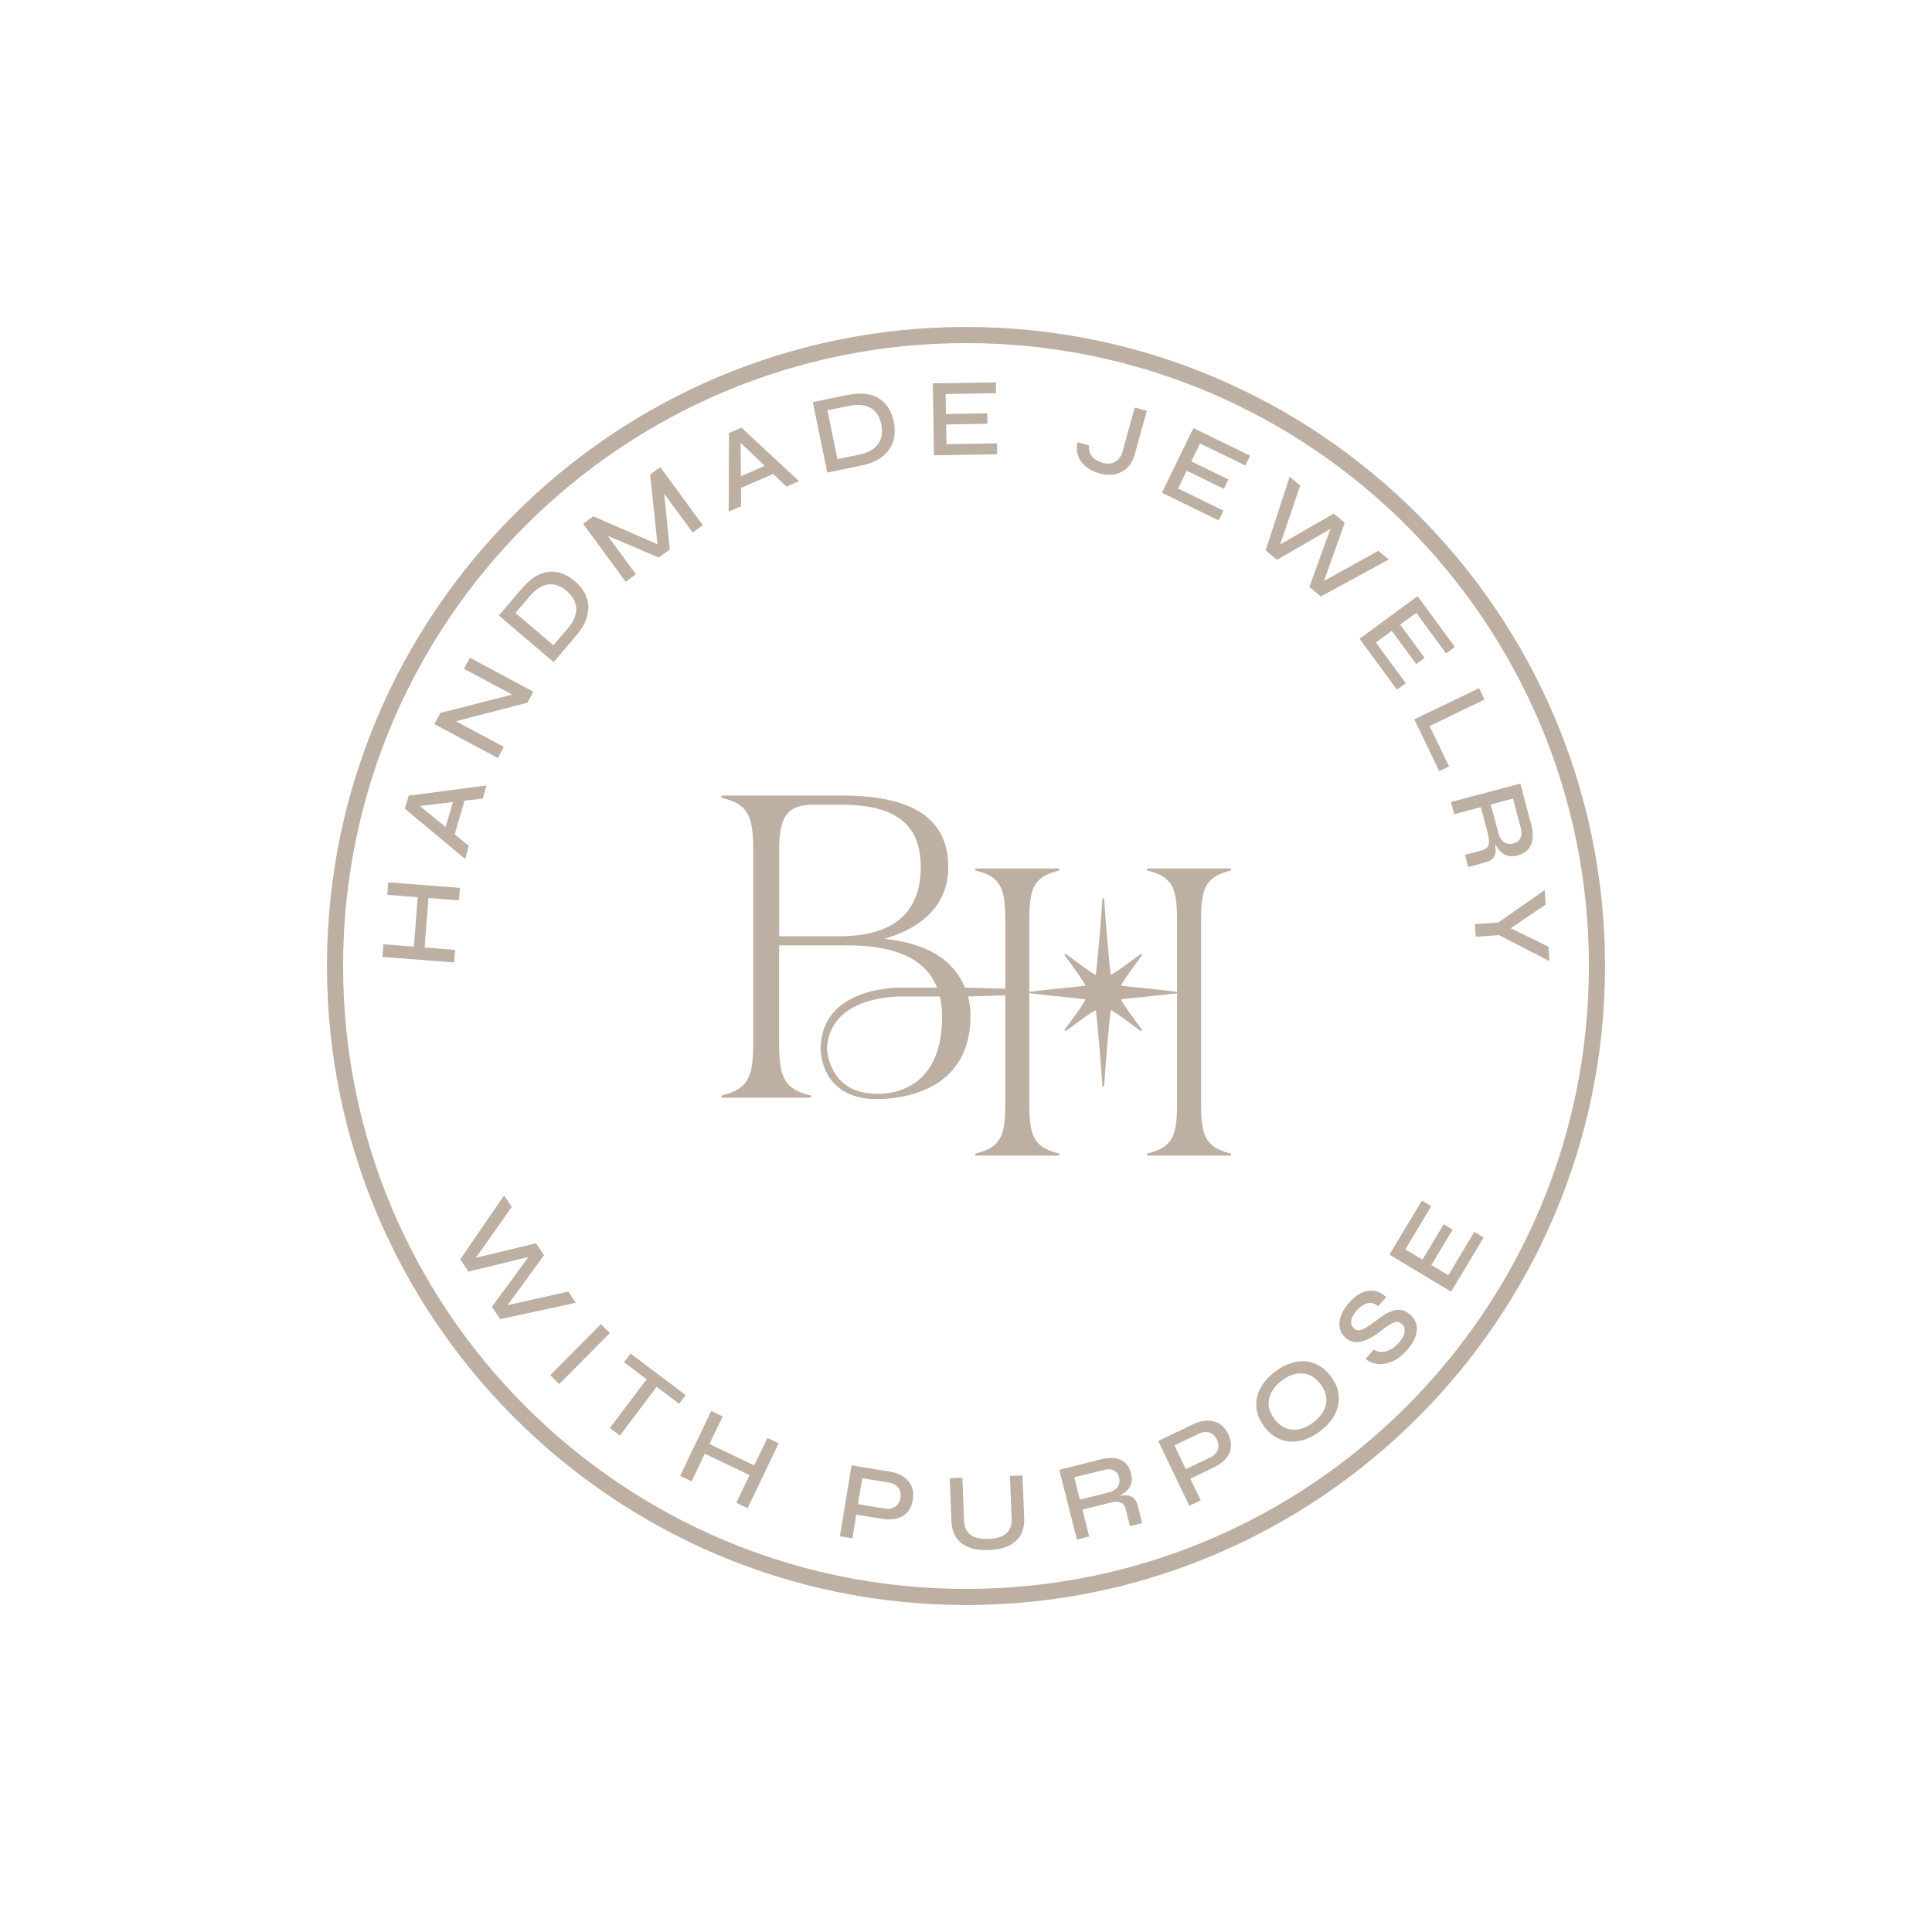 <?xml version="1.0" encoding="UTF-8"?>
<svg data-bbox="182.78 182.78 714.44 714.45" viewBox="0 0 1080 1080" xmlns="http://www.w3.org/2000/svg" data-type="color">
    <g>
        <path d="m231.29 530 2.29-29.45 6 .47-2.29 29.44-6-.46Zm-14.8-29.78.54-7 40.09 3.12-.54 6.98-40.09-3.11Zm-2.69 34.7.54-7.05 40.09 3.11-.54 7.05-40.09-3.11Z" fill="#bdafa1" data-color="1"/>
        <path d="m253.55 468.58-5.77-1.69 6.7-22.99 5.78 1.68-6.71 23Zm6.45 11.58-33.69-28.11 2.13-7.27 43.54-5.71-2.13 7.32-39.16 4.61.87-2.98 30.55 24.89-2.12 7.26Z" fill="#bdafa1" data-color="1"/>
        <path fill="#bdafa1" d="m289.36 387.51-.29 2.24-29.71-15.89 3.31-6.18 35.45 18.97-3.3 6.17-43.05 11.17.31-2.29 29.54 15.8-3.34 6.24-35.45-18.96 3.34-6.25 43.19-11.02z" data-color="1"/>
        <path d="m309.37 360.71 7.89-9.26c1.98-2.32 3.33-4.52 4.05-6.58.72-2.05.95-3.97.71-5.75-.25-1.79-.84-3.41-1.8-4.88-.96-1.46-2.1-2.78-3.46-3.92a17.478 17.478 0 0 0-4.38-2.75c-1.57-.68-3.24-.98-5.01-.92-1.77.07-3.6.64-5.49 1.68-1.9 1.05-3.84 2.74-5.83 5.06l-7.89 9.26 21.22 18.06Zm-17.97-31.35c2.82-3.31 5.59-5.74 8.31-7.27 2.72-1.54 5.34-2.37 7.87-2.5 2.52-.13 4.95.29 7.27 1.26 2.32.97 4.49 2.31 6.51 4.04 2.05 1.75 3.72 3.72 5.05 5.93 1.32 2.21 2.12 4.61 2.38 7.2s-.13 5.34-1.17 8.26c-1.04 2.91-2.91 5.97-5.62 9.15l-12.51 14.7-30.62-26.06 12.51-14.7Z" fill="#bdafa1" data-color="1"/>
        <path fill="#bdafa1" d="m370.41 305.52-2.54 1.88-4.43-42.1 5.65-4.15 23.8 32.42-5.65 4.15-17.81-24.26 1.56-.6 3.43 34.26-6.2 4.54-31.58-13.45 1.06-1.39 17.77 24.21-5.7 4.19-23.8-32.42 5.71-4.18 38.73 16.9z" data-color="1"/>
        <path d="m412.15 273.61-2.38-5.53 21.98-9.48 2.38 5.53-21.98 9.48Zm-4.81 12.35.19-43.87 6.96-3.01L446.65 269l-7.01 3.02-28.5-27.22 2.84-1.24.31 39.4-6.95 3.01Z" fill="#bdafa1" data-color="1"/>
        <path d="m468.14 256.65 11.91-2.45c3.01-.61 5.41-1.5 7.24-2.68 1.83-1.18 3.2-2.56 4.11-4.1.9-1.56 1.43-3.21 1.57-4.95.15-1.75.05-3.48-.31-5.23-.36-1.75-.94-3.37-1.76-4.87-.81-1.49-1.94-2.76-3.38-3.8-1.43-1.03-3.23-1.71-5.37-2.06-2.14-.35-4.71-.21-7.7.4l-11.91 2.45 5.6 27.29Zm5.13-35.77c4.26-.87 7.93-1.08 11.02-.61 3.1.46 5.68 1.41 7.75 2.87 2.07 1.46 3.72 3.28 4.96 5.48 1.23 2.2 2.12 4.59 2.65 7.18.54 2.64.65 5.23.34 7.78-.32 2.56-1.18 4.94-2.56 7.15-1.39 2.21-3.39 4.14-6 5.79-2.61 1.65-5.98 2.9-10.07 3.75l-18.9 3.89-8.09-39.39 18.91-3.89Z" fill="#bdafa1" data-color="1"/>
        <path fill="#bdafa1" d="m528.9 237.27.17 11.05 28.24-.47.09 6.09-35.3.57-.65-40.2 35.23-.57.11 6.07-28.17.46.18 11.17 23.09-.38.09 5.84-23.08.37z" data-color="1"/>
        <path d="m627.57 252.16 6.74-24.34 6.76 1.86-6.83 24.64a16.39 16.39 0 0 1-2.58 5.39 13.853 13.853 0 0 1-4.29 3.86c-1.69.97-3.61 1.56-5.75 1.79-2.14.22-4.49-.02-7.04-.73-2.04-.56-3.91-1.38-5.63-2.45-1.71-1.08-3.16-2.35-4.31-3.83-1.16-1.47-1.95-3.16-2.39-5.05-.44-1.91-.4-3.93.12-6.11l6.39 1.76c-.25 2.46.32 4.53 1.72 6.2 1.41 1.68 3.33 2.84 5.76 3.52 2.07.57 3.87.64 5.39.2 1.51-.44 2.76-1.24 3.76-2.39.98-1.17 1.71-2.6 2.19-4.31" fill="#bdafa1" data-color="1"/>
        <path fill="#bdafa1" d="m663.38 263.15-4.84 9.94 25.38 12.36-2.67 5.47-31.73-15.47 17.61-36.14 31.68 15.44-2.66 5.47-25.32-12.34-4.89 10.04 20.74 10.1-2.55 5.25-20.75-10.12z" data-color="1"/>
        <path fill="#bdafa1" d="m707.48 307.66 13.45-41.15 5.89 4.92-12.2 35.9-1.71-1.44 32.68-18.78 6.14 5.13-12.67 35.5-1.71-1.44 33.14-18.38 5.82 4.84-37.98 20.68-6.37-5.33 12.78-35.33 1.62 1.35-32.55 18.83-6.33-5.3z" data-color="1"/>
        <path fill="#bdafa1" d="m778.01 352.63-8.9 6.53 16.71 22.76-4.9 3.6-20.9-28.45 32.4-23.81 20.87 28.41-4.9 3.6-16.68-22.7-9 6.6 13.66 18.61-4.69 3.45-13.67-18.6z" data-color="1"/>
        <path fill="#bdafa1" d="m829.89 391.05-30.74 14.83 10.89 22.57-5.48 2.65-13.96-28.96 36.21-17.46 3.08 6.37z" data-color="1"/>
        <path d="m833.38 449.72 4.26 16.13c.64 2.39 1.71 4.06 3.24 4.98 1.53.91 3.27 1.12 5.23.6 1.87-.5 3.16-1.5 3.84-3.01.69-1.51.73-3.47.09-5.86l-4.27-16.14-12.38 3.3Zm-22.28-1.41 38.79-10.29 6.07 22.98c.76 2.88 1.02 5.48.75 7.82-.25 2.34-1.08 4.31-2.46 5.92-1.4 1.61-3.4 2.76-6.04 3.46-1.76.47-3.34.57-4.76.3-1.41-.27-2.66-.83-3.75-1.7a12.66 12.66 0 0 1-2.84-3.25c-.81-1.31-1.49-2.74-2.04-4.31l.27-.71c.64 2.57.96 4.74.98 6.53.03 1.79-.4 3.28-1.32 4.46-.9 1.18-2.45 2.06-4.65 2.65l-9.39 2.49-1.79-6.78 9.03-2.39c1.51-.4 2.64-.98 3.35-1.76.72-.76 1.06-1.85 1.06-3.24s-.32-3.28-.96-5.68l-3.6-13.62-14.91 3.95-1.8-6.83Z" fill="#bdafa1" data-color="1"/>
        <path fill="#bdafa1" d="M866.16 537.28 838 522.75l-13.05.88-.47-7.05 13.05-.88 25.96-18.17.55 8.11-22.73 15.4-.25-3.84 24.56 12.03.54 8.05z" data-color="1"/>
        <path fill="#bdafa1" d="m257.28 703.97 24.51-35.69 4.28 6.4-21.84 30.99-1.24-1.86 36.65-8.8 4.45 6.66-22.18 30.47-1.25-1.85 36.99-8.29 4.21 6.3-42.26 9.11-4.62-6.91 22.24-30.29 1.17 1.75-36.53 8.87-4.58-6.86z" data-color="1"/>
        <path fill="#bdafa1" d="m335.9 740.21 5.02 4.98-28.32 28.54-5.03-4.98 28.33-28.54z" data-color="1"/>
        <path d="m352.49 756.64 30.82 23.23-3.65 4.86-30.83-23.23 3.67-4.86Zm9.42 13.78 5.6 4.22-20.99 27.85-5.6-4.22 20.99-27.85Z" fill="#bdafa1" data-color="1"/>
        <path d="m428.97 803.8 6.33 3.03-17.38 36.26-6.33-3.03 17.38-36.26Zm-33.11 3.05 26.63 12.77-2.6 5.42-26.63-12.77 2.6-5.42Zm1.72-18.1 6.38 3.05-17.38 36.26-6.38-3.06 17.38-36.25Z" fill="#bdafa1" data-color="1"/>
        <path d="m477.69 846.51.95-5.82 16.04 2.63c2.25.37 4.16.01 5.75-1.06 1.58-1.09 2.56-2.73 2.91-4.94.37-2.28-.02-4.17-1.18-5.69-1.16-1.5-2.86-2.45-5.1-2.82L482 826.35l-5.52 33.62-6.98-1.14 6.51-39.68 21.55 3.53c2.08.35 3.97.94 5.68 1.78 1.7.84 3.15 1.93 4.34 3.26 1.19 1.33 2.02 2.88 2.51 4.66.49 1.77.53 3.8.16 6.09-.37 2.24-1.06 4.13-2.09 5.65-1.03 1.54-2.3 2.72-3.85 3.55-1.54.84-3.25 1.36-5.13 1.58-1.87.21-3.85.15-5.93-.2l-15.55-2.54Z" fill="#bdafa1" data-color="1"/>
        <path d="m565.47 848.29-.9-23.25 7.01-.27.93 23.81c.09 2.52-.16 4.74-.76 6.67-.61 1.93-1.51 3.57-2.71 4.95a15.339 15.339 0 0 1-4.28 3.42c-1.65.91-3.48 1.6-5.47 2.05-1.99.45-4.11.72-6.34.8-2.31.09-4.51-.01-6.59-.3s-3.99-.83-5.71-1.61c-1.73-.79-3.23-1.82-4.5-3.09-1.27-1.27-2.28-2.86-3.04-4.73-.75-1.87-1.18-4.07-1.27-6.59l-.93-23.81 7.07-.28.9 23.25c.12 3.15.8 5.5 2.05 7.09 1.24 1.58 2.88 2.66 4.93 3.2 2.05.53 4.34.76 6.86.66 2.44-.09 4.65-.49 6.6-1.18 1.95-.71 3.5-1.89 4.64-3.57 1.14-1.68 1.64-4.08 1.53-7.23" fill="#bdafa1" data-color="1"/>
        <path d="m603.67 838.32 16.18-4.08c2.41-.61 4.08-1.68 5.02-3.19.95-1.51 1.17-3.26.67-5.23-.47-1.87-1.47-3.18-2.97-3.89-1.49-.71-3.46-.76-5.86-.15l-16.18 4.08 3.15 12.45ZM602 860.63l-9.84-38.98 23.04-5.82c2.89-.73 5.5-.95 7.84-.67 2.32.29 4.29 1.13 5.89 2.54 1.6 1.41 2.73 3.45 3.39 6.09.45 1.76.53 3.35.24 4.76a8.523 8.523 0 0 1-1.73 3.74c-.88 1.08-1.98 2.01-3.3 2.82-1.31.8-2.75 1.46-4.32 1.99l-.72-.28c2.58-.6 4.76-.91 6.56-.91s3.27.45 4.44 1.38c1.17.91 2.04 2.49 2.6 4.68l2.38 9.45-6.8 1.71-2.3-9.08c-.38-1.53-.95-2.65-1.71-3.38s-1.83-1.09-3.23-1.11c-1.39 0-3.28.29-5.69.9l-13.66 3.45 3.78 14.98-6.86 1.73Z" fill="#bdafa1" data-color="1"/>
        <path d="m664.49 826.99-2.54-5.32 14.66-7.01c2.06-.98 3.42-2.37 4.11-4.16.67-1.79.53-3.7-.43-5.71-1.01-2.09-2.42-3.42-4.22-4-1.82-.58-3.75-.37-5.79.6l-13.77 6.59 14.7 30.73-6.38 3.05-17.35-36.26 19.7-9.42c1.9-.91 3.79-1.51 5.68-1.79 1.88-.28 3.69-.22 5.42.2 1.73.4 3.31 1.2 4.72 2.38 1.41 1.18 2.61 2.82 3.62 4.9.98 2.06 1.49 4 1.51 5.84.03 1.85-.35 3.55-1.12 5.12-.8 1.56-1.9 2.97-3.32 4.22-1.41 1.26-3.08 2.34-4.98 3.25L664.5 827Z" fill="#bdafa1" data-color="1"/>
        <path d="M734.21 795.09c2.5-1.9 4.38-4.01 5.64-6.31 1.25-2.31 1.77-4.75 1.56-7.32-.21-2.57-1.31-5.15-3.28-7.75-1.95-2.57-4.14-4.3-6.56-5.19-2.42-.88-4.91-1.04-7.49-.45-2.57.58-5.11 1.82-7.61 3.72-2.47 1.87-4.34 3.99-5.62 6.35-1.28 2.35-1.82 4.81-1.62 7.39.2 2.58 1.27 5.16 3.23 7.72 1.98 2.6 4.19 4.34 6.61 5.22 2.44.87 4.95 1.01 7.54.38 2.6-.62 5.12-1.87 7.6-3.76m3.76 4.94c-3.75 2.86-7.54 4.67-11.34 5.44-3.8.76-7.41.5-10.82-.8-3.41-1.31-6.42-3.67-9.02-7.1-2.61-3.42-4.09-6.95-4.45-10.6-.37-3.65.34-7.2 2.1-10.65 1.77-3.45 4.52-6.6 8.28-9.46 3.78-2.88 7.56-4.71 11.34-5.48 3.78-.77 7.39-.5 10.8.82 3.43 1.32 6.44 3.69 9.04 7.12 2.61 3.42 4.08 6.95 4.43 10.58.36 3.63-.34 7.18-2.07 10.63-1.75 3.46-4.51 6.63-8.29 9.51" fill="#bdafa1" data-color="1"/>
        <path d="m763.43 759.54 4.54-5.17c1.26.89 2.69 1.34 4.31 1.35 1.61.01 3.25-.42 4.93-1.28 1.67-.87 3.26-2.16 4.76-3.86 1.33-1.53 2.26-2.95 2.76-4.27.5-1.32.62-2.52.38-3.58-.24-1.08-.82-2-1.71-2.8-.9-.79-1.86-1.12-2.88-.99-1.02.12-2.23.61-3.62 1.48-1.4.87-3.08 2.07-5.02 3.6a45.5 45.5 0 0 1-5.02 3.43c-1.72 1.02-3.43 1.79-5.15 2.29-1.71.51-3.38.62-4.98.36-1.62-.25-3.13-1.02-4.57-2.28-1.61-1.42-2.67-3.16-3.17-5.23-.5-2.06-.32-4.32.52-6.78.83-2.46 2.38-4.97 4.66-7.55 3.46-3.94 7.02-6.16 10.67-6.64 3.64-.49 6.98.67 10.04 3.47l-4.46 5.08c-2.04-1.63-4.08-2.16-6.13-1.6-2.04.58-3.97 1.88-5.77 3.93-1.61 1.84-2.64 3.65-3.08 5.47-.44 1.82.07 3.38 1.53 4.66.62.54 1.28.87 2 .97.71.09 1.54-.03 2.5-.4s2.13-1.01 3.5-1.92c1.38-.9 3.02-2.07 4.93-3.48 1.56-1.27 3.12-2.36 4.71-3.28 1.58-.92 3.13-1.58 4.64-1.99 1.51-.4 3.03-.44 4.54-.09 1.51.34 3.02 1.17 4.51 2.47 1.71 1.5 2.83 3.27 3.39 5.31.56 2.04.43 4.27-.38 6.73-.81 2.45-2.45 5.09-4.94 7.92-1.88 2.14-3.79 3.78-5.71 4.94-1.92 1.14-3.78 1.92-5.59 2.31-1.8.39-3.48.5-5.03.31-1.55-.17-2.9-.53-4.05-1.08-1.14-.54-2.01-1.14-2.58-1.82" fill="#bdafa1" data-color="1"/>
        <path fill="#bdafa1" d="m800.15 707.17 9.47 5.69 14.53-24.2 5.22 3.12-18.18 30.27-34.47-20.7 18.14-30.21 5.22 3.13-14.5 24.15 9.57 5.74 11.88-19.78 5 3-11.88 19.79z" data-color="1"/>
        <path d="M540 182.78c-196.98 0-357.22 160.25-357.22 357.23S343.02 897.23 540 897.23s357.22-160.25 357.22-357.22S736.98 182.78 540 182.78m0 9.02c192.31 0 348.21 155.89 348.21 348.21S732.31 888.21 540 888.21s-348.21-155.89-348.21-348.2S347.69 191.8 540 191.8" fill="#bdafa1" data-color="1"/>
        <path d="M688.14 486.62v-1.14h-46.91v1.14c14.91 3.43 16.74 10.78 16.74 28.2v39.61c-10.12-1.35-27.66-2.81-31.33-3.48 1.76-3.61 5.56-8.4 11.62-16.88.32-.44-.24-.99-.68-.68-8.34 6-13.09 9.77-16.69 11.58-.74-5.18-2.9-30.03-3.67-42.44-.02-.28-.25-.4-.49-.4s-.47.13-.49.4c-.76 12.41-2.93 37.26-3.67 42.44-3.6-1.8-8.35-5.57-16.69-11.58-.44-.31-1.01.24-.68.68 6.06 8.49 9.86 13.28 11.62 16.88-3.67.67-21.21 2.13-31.33 3.48-.04 0-.07.02-.1.03v-39.64c0-17.43 1.84-24.77 16.74-28.2v-1.14h-46.9v1.14c14.91 3.43 16.73 10.78 16.73 28.2v37.87l-22.49-.6c-6.51-15.3-20.25-24.65-45.26-27.27 25.58-7.31 35.88-22.65 35.88-39.94 0-25.81-17.61-40.18-59.74-40.18h-67.06v1.23c15.83 3.65 17.77 11.44 17.77 29.95v106.56c0 18.51-1.94 26.31-17.77 29.96v1.21h50.01v-1.21c-15.83-3.65-17.77-11.45-17.77-29.96v-12.7h-.01v-41.26h38.24c26.63 0 43.69 7.37 50.03 23.61h-19.2s-45.4-1.7-45.87 34.12c0 0-.62 25.36 26.92 28.04 0 0 56.87 5.21 56.87-46.57 0-3.8-.5-7.33-1.38-10.66l20.83-.6v60.21c0 17.43-1.83 24.76-16.73 28.2v1.15h46.9v-1.15c-14.91-3.45-16.74-10.78-16.74-28.2v-61.48s.06.05.1.06c10.12 1.35 27.66 2.8 31.33 3.48-1.76 3.61-5.56 8.4-11.62 16.87-.32.45.24 1.01.68.69 8.34-6 13.09-9.78 16.69-11.58.74 5.18 2.9 30.03 3.67 42.44.01.28.25.4.49.4s.46-.13.49-.4c.76-12.41 2.93-37.26 3.67-42.44 3.6 1.79 8.35 5.57 16.69 11.58.44.31 1.01-.24.68-.69-6.06-8.48-9.86-13.26-11.62-16.87 3.67-.68 21.21-2.13 31.33-3.48v61.43c0 17.43-1.84 24.76-16.74 28.2v1.15h46.91v-1.15c-14.91-3.45-16.74-10.78-16.74-28.2V514.82c0-17.43 1.84-24.77 16.74-28.2Zm-218.98 36.75h-33.6v-47.49c0-18.51 3.65-26.05 19.24-26.05h15.59c33.12 0 44.31 13.39 44.31 34.82s-10.71 38.73-45.54 38.73Zm17.55 87.93c-24.03-1.99-24.43-25.46-24.43-25.46 1.9-31.08 44.23-28.81 44.23-28.81h18.84c.82 3.47 1.28 7.23 1.28 11.39 0 48.56-39.92 42.88-39.92 42.88Z" fill="#bdafa1" data-color="1"/>
    </g>
</svg>
